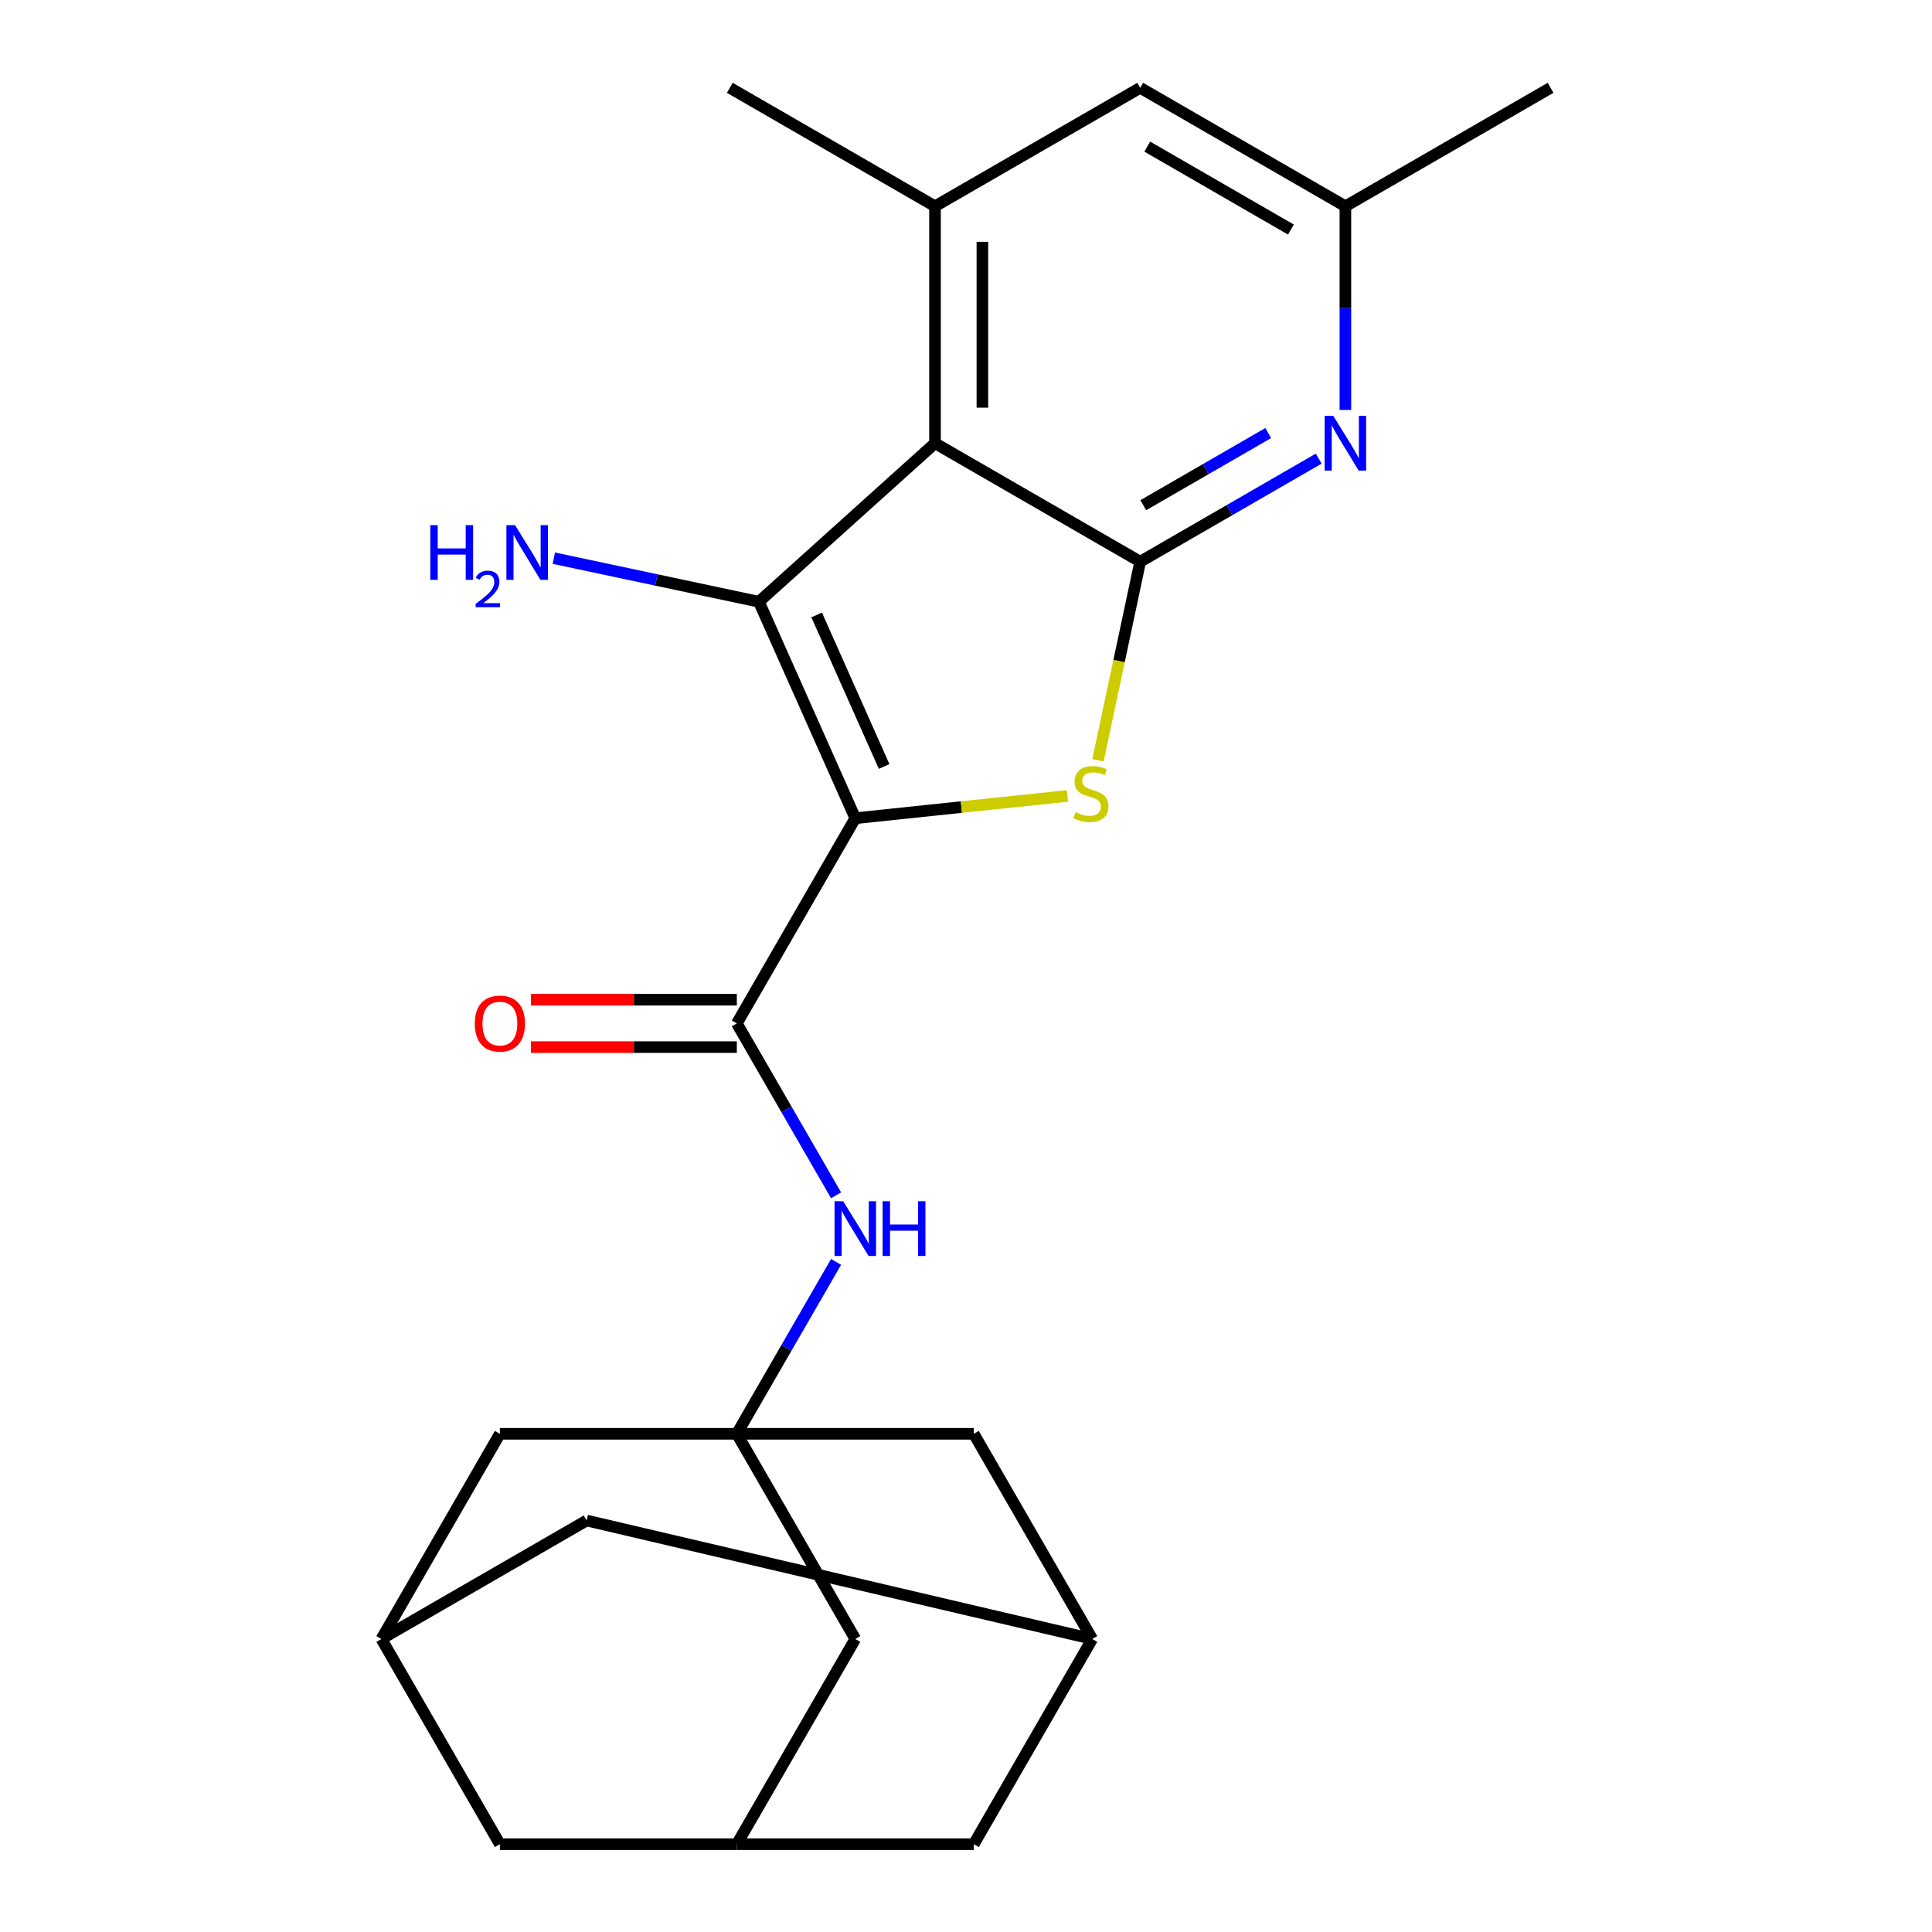 <?xml version='1.0' encoding='iso-8859-1'?>
<svg version='1.1' baseProfile='full'
              xmlns='http://www.w3.org/2000/svg'
                      xmlns:rdkit='http://www.rdkit.org/xml'
                      xmlns:xlink='http://www.w3.org/1999/xlink'
                  xml:space='preserve'
width='1000px' height='1000px' viewBox='0 0 1000 1000'>
<!-- END OF HEADER -->
<rect style='opacity:1.0;fill:#FFFFFF;stroke:none' width='1000' height='1000' x='0' y='0'> </rect>
<path class='bond-0' d='M 442.698,423.508 L 392.817,311.472' style='fill:none;fill-rule:evenodd;stroke:#000000;stroke-width:6px;stroke-linecap:butt;stroke-linejoin:miter;stroke-opacity:1' />
<path class='bond-0' d='M 457.623,396.726 L 422.706,318.301' style='fill:none;fill-rule:evenodd;stroke:#000000;stroke-width:6px;stroke-linecap:butt;stroke-linejoin:miter;stroke-opacity:1' />
<path class='bond-2' d='M 442.698,423.508 L 497.608,417.736' style='fill:none;fill-rule:evenodd;stroke:#000000;stroke-width:6px;stroke-linecap:butt;stroke-linejoin:miter;stroke-opacity:1' />
<path class='bond-2' d='M 497.608,417.736 L 552.519,411.965' style='fill:none;fill-rule:evenodd;stroke:#CCCC00;stroke-width:6px;stroke-linecap:butt;stroke-linejoin:miter;stroke-opacity:1' />
<path class='bond-4' d='M 442.698,423.508 L 381.379,529.715' style='fill:none;fill-rule:evenodd;stroke:#000000;stroke-width:6px;stroke-linecap:butt;stroke-linejoin:miter;stroke-opacity:1' />
<path class='bond-1' d='M 392.817,311.472 L 483.955,229.411' style='fill:none;fill-rule:evenodd;stroke:#000000;stroke-width:6px;stroke-linecap:butt;stroke-linejoin:miter;stroke-opacity:1' />
<path class='bond-15' d='M 392.817,311.472 L 339.741,300.191' style='fill:none;fill-rule:evenodd;stroke:#000000;stroke-width:6px;stroke-linecap:butt;stroke-linejoin:miter;stroke-opacity:1' />
<path class='bond-15' d='M 339.741,300.191 L 286.665,288.909' style='fill:none;fill-rule:evenodd;stroke:#0000FF;stroke-width:6px;stroke-linecap:butt;stroke-linejoin:miter;stroke-opacity:1' />
<path class='bond-6' d='M 483.955,229.411 L 483.955,106.774' style='fill:none;fill-rule:evenodd;stroke:#000000;stroke-width:6px;stroke-linecap:butt;stroke-linejoin:miter;stroke-opacity:1' />
<path class='bond-6' d='M 508.482,211.016 L 508.482,125.169' style='fill:none;fill-rule:evenodd;stroke:#000000;stroke-width:6px;stroke-linecap:butt;stroke-linejoin:miter;stroke-opacity:1' />
<path class='bond-24' d='M 483.955,229.411 L 590.162,290.73' style='fill:none;fill-rule:evenodd;stroke:#000000;stroke-width:6px;stroke-linecap:butt;stroke-linejoin:miter;stroke-opacity:1' />
<path class='bond-3' d='M 568.317,393.502 L 579.24,342.116' style='fill:none;fill-rule:evenodd;stroke:#CCCC00;stroke-width:6px;stroke-linecap:butt;stroke-linejoin:miter;stroke-opacity:1' />
<path class='bond-3' d='M 579.24,342.116 L 590.162,290.73' style='fill:none;fill-rule:evenodd;stroke:#000000;stroke-width:6px;stroke-linecap:butt;stroke-linejoin:miter;stroke-opacity:1' />
<path class='bond-5' d='M 590.162,290.73 L 636.363,264.056' style='fill:none;fill-rule:evenodd;stroke:#000000;stroke-width:6px;stroke-linecap:butt;stroke-linejoin:miter;stroke-opacity:1' />
<path class='bond-5' d='M 636.363,264.056 L 682.564,237.382' style='fill:none;fill-rule:evenodd;stroke:#0000FF;stroke-width:6px;stroke-linecap:butt;stroke-linejoin:miter;stroke-opacity:1' />
<path class='bond-5' d='M 591.759,261.487 L 624.099,242.815' style='fill:none;fill-rule:evenodd;stroke:#000000;stroke-width:6px;stroke-linecap:butt;stroke-linejoin:miter;stroke-opacity:1' />
<path class='bond-5' d='M 624.099,242.815 L 656.44,224.143' style='fill:none;fill-rule:evenodd;stroke:#0000FF;stroke-width:6px;stroke-linecap:butt;stroke-linejoin:miter;stroke-opacity:1' />
<path class='bond-8' d='M 381.379,529.715 L 407.066,574.206' style='fill:none;fill-rule:evenodd;stroke:#000000;stroke-width:6px;stroke-linecap:butt;stroke-linejoin:miter;stroke-opacity:1' />
<path class='bond-8' d='M 407.066,574.206 L 432.753,618.697' style='fill:none;fill-rule:evenodd;stroke:#0000FF;stroke-width:6px;stroke-linecap:butt;stroke-linejoin:miter;stroke-opacity:1' />
<path class='bond-14' d='M 381.379,517.451 L 328.093,517.451' style='fill:none;fill-rule:evenodd;stroke:#000000;stroke-width:6px;stroke-linecap:butt;stroke-linejoin:miter;stroke-opacity:1' />
<path class='bond-14' d='M 328.093,517.451 L 274.807,517.451' style='fill:none;fill-rule:evenodd;stroke:#FF0000;stroke-width:6px;stroke-linecap:butt;stroke-linejoin:miter;stroke-opacity:1' />
<path class='bond-14' d='M 381.379,541.979 L 328.093,541.979' style='fill:none;fill-rule:evenodd;stroke:#000000;stroke-width:6px;stroke-linecap:butt;stroke-linejoin:miter;stroke-opacity:1' />
<path class='bond-14' d='M 328.093,541.979 L 274.807,541.979' style='fill:none;fill-rule:evenodd;stroke:#FF0000;stroke-width:6px;stroke-linecap:butt;stroke-linejoin:miter;stroke-opacity:1' />
<path class='bond-13' d='M 696.37,212.186 L 696.37,159.48' style='fill:none;fill-rule:evenodd;stroke:#0000FF;stroke-width:6px;stroke-linecap:butt;stroke-linejoin:miter;stroke-opacity:1' />
<path class='bond-13' d='M 696.37,159.48 L 696.37,106.774' style='fill:none;fill-rule:evenodd;stroke:#000000;stroke-width:6px;stroke-linecap:butt;stroke-linejoin:miter;stroke-opacity:1' />
<path class='bond-9' d='M 483.955,106.774 L 590.162,45.455' style='fill:none;fill-rule:evenodd;stroke:#000000;stroke-width:6px;stroke-linecap:butt;stroke-linejoin:miter;stroke-opacity:1' />
<path class='bond-22' d='M 483.955,106.774 L 377.747,45.455' style='fill:none;fill-rule:evenodd;stroke:#000000;stroke-width:6px;stroke-linecap:butt;stroke-linejoin:miter;stroke-opacity:1' />
<path class='bond-7' d='M 381.379,742.13 L 407.066,697.639' style='fill:none;fill-rule:evenodd;stroke:#000000;stroke-width:6px;stroke-linecap:butt;stroke-linejoin:miter;stroke-opacity:1' />
<path class='bond-7' d='M 407.066,697.639 L 432.753,653.149' style='fill:none;fill-rule:evenodd;stroke:#0000FF;stroke-width:6px;stroke-linecap:butt;stroke-linejoin:miter;stroke-opacity:1' />
<path class='bond-16' d='M 381.379,742.13 L 442.698,848.338' style='fill:none;fill-rule:evenodd;stroke:#000000;stroke-width:6px;stroke-linecap:butt;stroke-linejoin:miter;stroke-opacity:1' />
<path class='bond-17' d='M 381.379,742.13 L 258.741,742.13' style='fill:none;fill-rule:evenodd;stroke:#000000;stroke-width:6px;stroke-linecap:butt;stroke-linejoin:miter;stroke-opacity:1' />
<path class='bond-18' d='M 381.379,742.13 L 504.017,742.13' style='fill:none;fill-rule:evenodd;stroke:#000000;stroke-width:6px;stroke-linecap:butt;stroke-linejoin:miter;stroke-opacity:1' />
<path class='bond-25' d='M 590.162,45.455 L 696.37,106.774' style='fill:none;fill-rule:evenodd;stroke:#000000;stroke-width:6px;stroke-linecap:butt;stroke-linejoin:miter;stroke-opacity:1' />
<path class='bond-25' d='M 593.83,75.894 L 668.175,118.817' style='fill:none;fill-rule:evenodd;stroke:#000000;stroke-width:6px;stroke-linecap:butt;stroke-linejoin:miter;stroke-opacity:1' />
<path class='bond-10' d='M 197.422,848.338 L 258.741,742.13' style='fill:none;fill-rule:evenodd;stroke:#000000;stroke-width:6px;stroke-linecap:butt;stroke-linejoin:miter;stroke-opacity:1' />
<path class='bond-20' d='M 197.422,848.338 L 258.741,954.545' style='fill:none;fill-rule:evenodd;stroke:#000000;stroke-width:6px;stroke-linecap:butt;stroke-linejoin:miter;stroke-opacity:1' />
<path class='bond-27' d='M 197.422,848.338 L 303.63,787.019' style='fill:none;fill-rule:evenodd;stroke:#000000;stroke-width:6px;stroke-linecap:butt;stroke-linejoin:miter;stroke-opacity:1' />
<path class='bond-11' d='M 381.379,954.545 L 442.698,848.338' style='fill:none;fill-rule:evenodd;stroke:#000000;stroke-width:6px;stroke-linecap:butt;stroke-linejoin:miter;stroke-opacity:1' />
<path class='bond-26' d='M 381.379,954.545 L 504.017,954.545' style='fill:none;fill-rule:evenodd;stroke:#000000;stroke-width:6px;stroke-linecap:butt;stroke-linejoin:miter;stroke-opacity:1' />
<path class='bond-28' d='M 381.379,954.545 L 258.741,954.545' style='fill:none;fill-rule:evenodd;stroke:#000000;stroke-width:6px;stroke-linecap:butt;stroke-linejoin:miter;stroke-opacity:1' />
<path class='bond-12' d='M 565.336,848.338 L 504.017,742.13' style='fill:none;fill-rule:evenodd;stroke:#000000;stroke-width:6px;stroke-linecap:butt;stroke-linejoin:miter;stroke-opacity:1' />
<path class='bond-19' d='M 565.336,848.338 L 303.63,787.019' style='fill:none;fill-rule:evenodd;stroke:#000000;stroke-width:6px;stroke-linecap:butt;stroke-linejoin:miter;stroke-opacity:1' />
<path class='bond-21' d='M 565.336,848.338 L 504.017,954.545' style='fill:none;fill-rule:evenodd;stroke:#000000;stroke-width:6px;stroke-linecap:butt;stroke-linejoin:miter;stroke-opacity:1' />
<path class='bond-23' d='M 696.37,106.774 L 802.578,45.455' style='fill:none;fill-rule:evenodd;stroke:#000000;stroke-width:6px;stroke-linecap:butt;stroke-linejoin:miter;stroke-opacity:1' />
<path  class='atom-3' d='M 556.664 420.408
Q 556.984 420.528, 558.304 421.088
Q 559.624 421.648, 561.064 422.008
Q 562.544 422.328, 563.984 422.328
Q 566.664 422.328, 568.224 421.048
Q 569.784 419.728, 569.784 417.448
Q 569.784 415.888, 568.984 414.928
Q 568.224 413.968, 567.024 413.448
Q 565.824 412.928, 563.824 412.328
Q 561.304 411.568, 559.784 410.848
Q 558.304 410.128, 557.224 408.608
Q 556.184 407.088, 556.184 404.528
Q 556.184 400.968, 558.584 398.768
Q 561.024 396.568, 565.824 396.568
Q 569.104 396.568, 572.824 398.128
L 571.904 401.208
Q 568.504 399.808, 565.944 399.808
Q 563.184 399.808, 561.664 400.968
Q 560.144 402.088, 560.184 404.048
Q 560.184 405.568, 560.944 406.488
Q 561.744 407.408, 562.864 407.928
Q 564.024 408.448, 565.944 409.048
Q 568.504 409.848, 570.024 410.648
Q 571.544 411.448, 572.624 413.088
Q 573.744 414.688, 573.744 417.448
Q 573.744 421.368, 571.104 423.488
Q 568.504 425.568, 564.144 425.568
Q 561.624 425.568, 559.704 425.008
Q 557.824 424.488, 555.584 423.568
L 556.664 420.408
' fill='#CCCC00'/>
<path  class='atom-6' d='M 690.11 215.251
L 699.39 230.251
Q 700.31 231.731, 701.79 234.411
Q 703.27 237.091, 703.35 237.251
L 703.35 215.251
L 707.11 215.251
L 707.11 243.571
L 703.23 243.571
L 693.27 227.171
Q 692.11 225.251, 690.87 223.051
Q 689.67 220.851, 689.31 220.171
L 689.31 243.571
L 685.63 243.571
L 685.63 215.251
L 690.11 215.251
' fill='#0000FF'/>
<path  class='atom-9' d='M 436.438 621.763
L 445.718 636.763
Q 446.638 638.243, 448.118 640.923
Q 449.598 643.603, 449.678 643.763
L 449.678 621.763
L 453.438 621.763
L 453.438 650.083
L 449.558 650.083
L 439.598 633.683
Q 438.438 631.763, 437.198 629.563
Q 435.998 627.363, 435.638 626.683
L 435.638 650.083
L 431.958 650.083
L 431.958 621.763
L 436.438 621.763
' fill='#0000FF'/>
<path  class='atom-9' d='M 456.838 621.763
L 460.678 621.763
L 460.678 633.803
L 475.158 633.803
L 475.158 621.763
L 478.998 621.763
L 478.998 650.083
L 475.158 650.083
L 475.158 637.003
L 460.678 637.003
L 460.678 650.083
L 456.838 650.083
L 456.838 621.763
' fill='#0000FF'/>
<path  class='atom-15' d='M 245.741 529.795
Q 245.741 522.995, 249.101 519.195
Q 252.461 515.395, 258.741 515.395
Q 265.021 515.395, 268.381 519.195
Q 271.741 522.995, 271.741 529.795
Q 271.741 536.675, 268.341 540.595
Q 264.941 544.475, 258.741 544.475
Q 252.501 544.475, 249.101 540.595
Q 245.741 536.715, 245.741 529.795
M 258.741 541.275
Q 263.061 541.275, 265.381 538.395
Q 267.741 535.475, 267.741 529.795
Q 267.741 524.235, 265.381 521.435
Q 263.061 518.595, 258.741 518.595
Q 254.421 518.595, 252.061 521.395
Q 249.741 524.195, 249.741 529.795
Q 249.741 535.515, 252.061 538.395
Q 254.421 541.275, 258.741 541.275
' fill='#FF0000'/>
<path  class='atom-16' d='M 222.726 271.814
L 226.566 271.814
L 226.566 283.854
L 241.046 283.854
L 241.046 271.814
L 244.886 271.814
L 244.886 300.134
L 241.046 300.134
L 241.046 287.054
L 226.566 287.054
L 226.566 300.134
L 222.726 300.134
L 222.726 271.814
' fill='#0000FF'/>
<path  class='atom-16' d='M 246.259 299.141
Q 246.945 297.372, 248.582 296.395
Q 250.219 295.392, 252.489 295.392
Q 255.314 295.392, 256.898 296.923
Q 258.482 298.454, 258.482 301.174
Q 258.482 303.946, 256.423 306.533
Q 254.39 309.12, 250.166 312.182
L 258.799 312.182
L 258.799 314.294
L 246.206 314.294
L 246.206 312.526
Q 249.691 310.044, 251.75 308.196
Q 253.836 306.348, 254.839 304.685
Q 255.842 303.022, 255.842 301.306
Q 255.842 299.51, 254.945 298.507
Q 254.047 297.504, 252.489 297.504
Q 250.985 297.504, 249.981 298.111
Q 248.978 298.718, 248.265 300.065
L 246.259 299.141
' fill='#0000FF'/>
<path  class='atom-16' d='M 266.599 271.814
L 275.879 286.814
Q 276.799 288.294, 278.279 290.974
Q 279.759 293.654, 279.839 293.814
L 279.839 271.814
L 283.599 271.814
L 283.599 300.134
L 279.719 300.134
L 269.759 283.734
Q 268.599 281.814, 267.359 279.614
Q 266.159 277.414, 265.799 276.734
L 265.799 300.134
L 262.119 300.134
L 262.119 271.814
L 266.599 271.814
' fill='#0000FF'/>
</svg>

